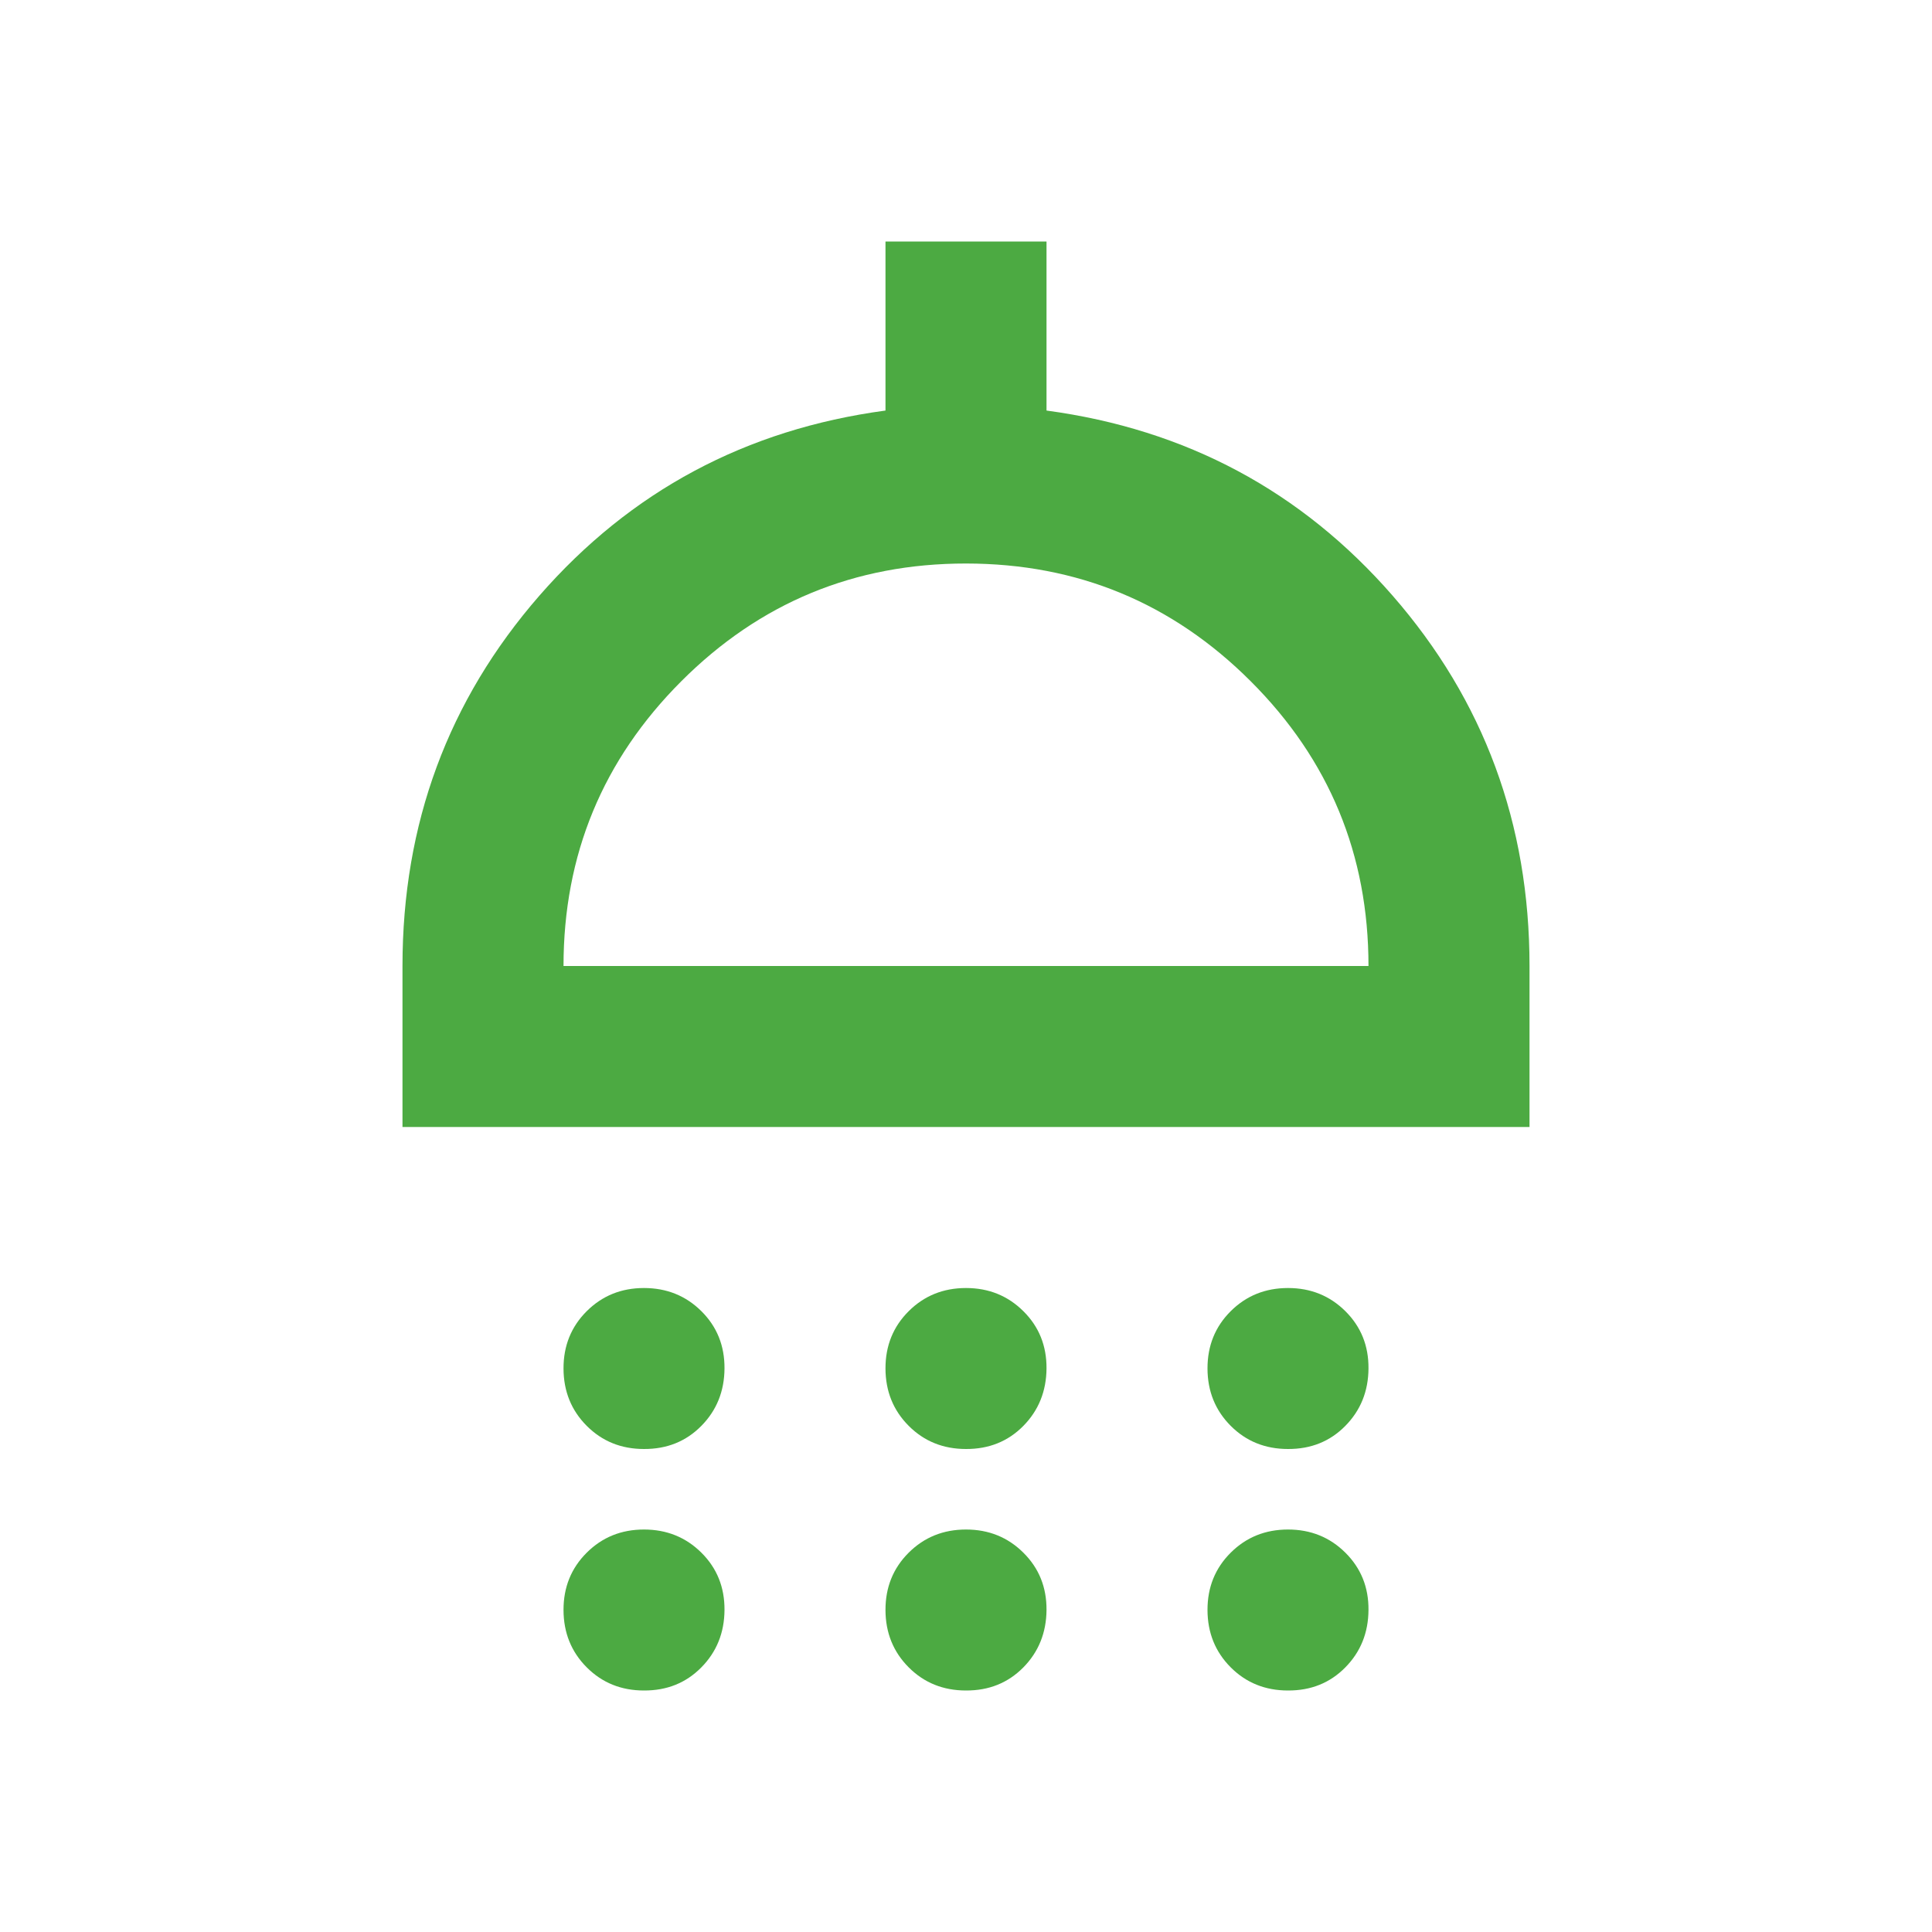 <svg width="40" height="40" viewBox="0 0 40 40" fill="none" xmlns="http://www.w3.org/2000/svg">
<path d="M13.333 30C12.861 30 12.466 29.84 12.147 29.52C11.828 29.2 11.668 28.804 11.667 28.333C11.666 27.862 11.826 27.467 12.147 27.147C12.468 26.827 12.863 26.667 13.333 26.667C13.803 26.667 14.2 26.827 14.522 27.147C14.844 27.467 15.003 27.862 15 28.333C14.997 28.804 14.837 29.201 14.52 29.522C14.203 29.843 13.808 30.002 13.333 30ZM20 30C19.528 30 19.132 29.84 18.813 29.52C18.494 29.2 18.334 28.804 18.333 28.333C18.332 27.862 18.492 27.467 18.813 27.147C19.134 26.827 19.53 26.667 20 26.667C20.47 26.667 20.866 26.827 21.188 27.147C21.511 27.467 21.67 27.862 21.667 28.333C21.663 28.804 21.503 29.201 21.187 29.522C20.87 29.843 20.474 30.002 20 30ZM26.667 30C26.195 30 25.799 29.84 25.48 29.52C25.161 29.2 25.001 28.804 25 28.333C24.999 27.862 25.159 27.467 25.48 27.147C25.801 26.827 26.197 26.667 26.667 26.667C27.137 26.667 27.533 26.827 27.855 27.147C28.177 27.467 28.337 27.862 28.333 28.333C28.33 28.804 28.17 29.201 27.853 29.522C27.537 29.843 27.141 30.002 26.667 30ZM8.333 23.333V20C8.333 17.056 9.278 14.5 11.167 12.333C13.056 10.167 15.444 8.889 18.333 8.5V5H21.667V8.5C24.556 8.889 26.945 10.167 28.833 12.333C30.722 14.5 31.667 17.056 31.667 20V23.333H8.333ZM11.667 20H28.333C28.333 17.694 27.521 15.729 25.895 14.105C24.27 12.481 22.305 11.668 20 11.667C17.696 11.666 15.731 12.478 14.105 14.105C12.479 15.732 11.667 17.697 11.667 20ZM13.333 35C12.861 35 12.466 34.84 12.147 34.52C11.828 34.2 11.668 33.804 11.667 33.333C11.666 32.862 11.826 32.467 12.147 32.147C12.468 31.827 12.863 31.667 13.333 31.667C13.803 31.667 14.2 31.827 14.522 32.147C14.844 32.467 15.003 32.862 15 33.333C14.997 33.804 14.837 34.201 14.52 34.522C14.203 34.843 13.808 35.002 13.333 35ZM20 35C19.528 35 19.132 34.84 18.813 34.52C18.494 34.2 18.334 33.804 18.333 33.333C18.332 32.862 18.492 32.467 18.813 32.147C19.134 31.827 19.53 31.667 20 31.667C20.47 31.667 20.866 31.827 21.188 32.147C21.511 32.467 21.67 32.862 21.667 33.333C21.663 33.804 21.503 34.201 21.187 34.522C20.87 34.843 20.474 35.002 20 35ZM26.667 35C26.195 35 25.799 34.84 25.48 34.52C25.161 34.2 25.001 33.804 25 33.333C24.999 32.862 25.159 32.467 25.48 32.147C25.801 31.827 26.197 31.667 26.667 31.667C27.137 31.667 27.533 31.827 27.855 32.147C28.177 32.467 28.337 32.862 28.333 33.333C28.33 33.804 28.17 34.201 27.853 34.522C27.537 34.843 27.141 35.002 26.667 35Z" fill="#4CAA42"/>
</svg>
